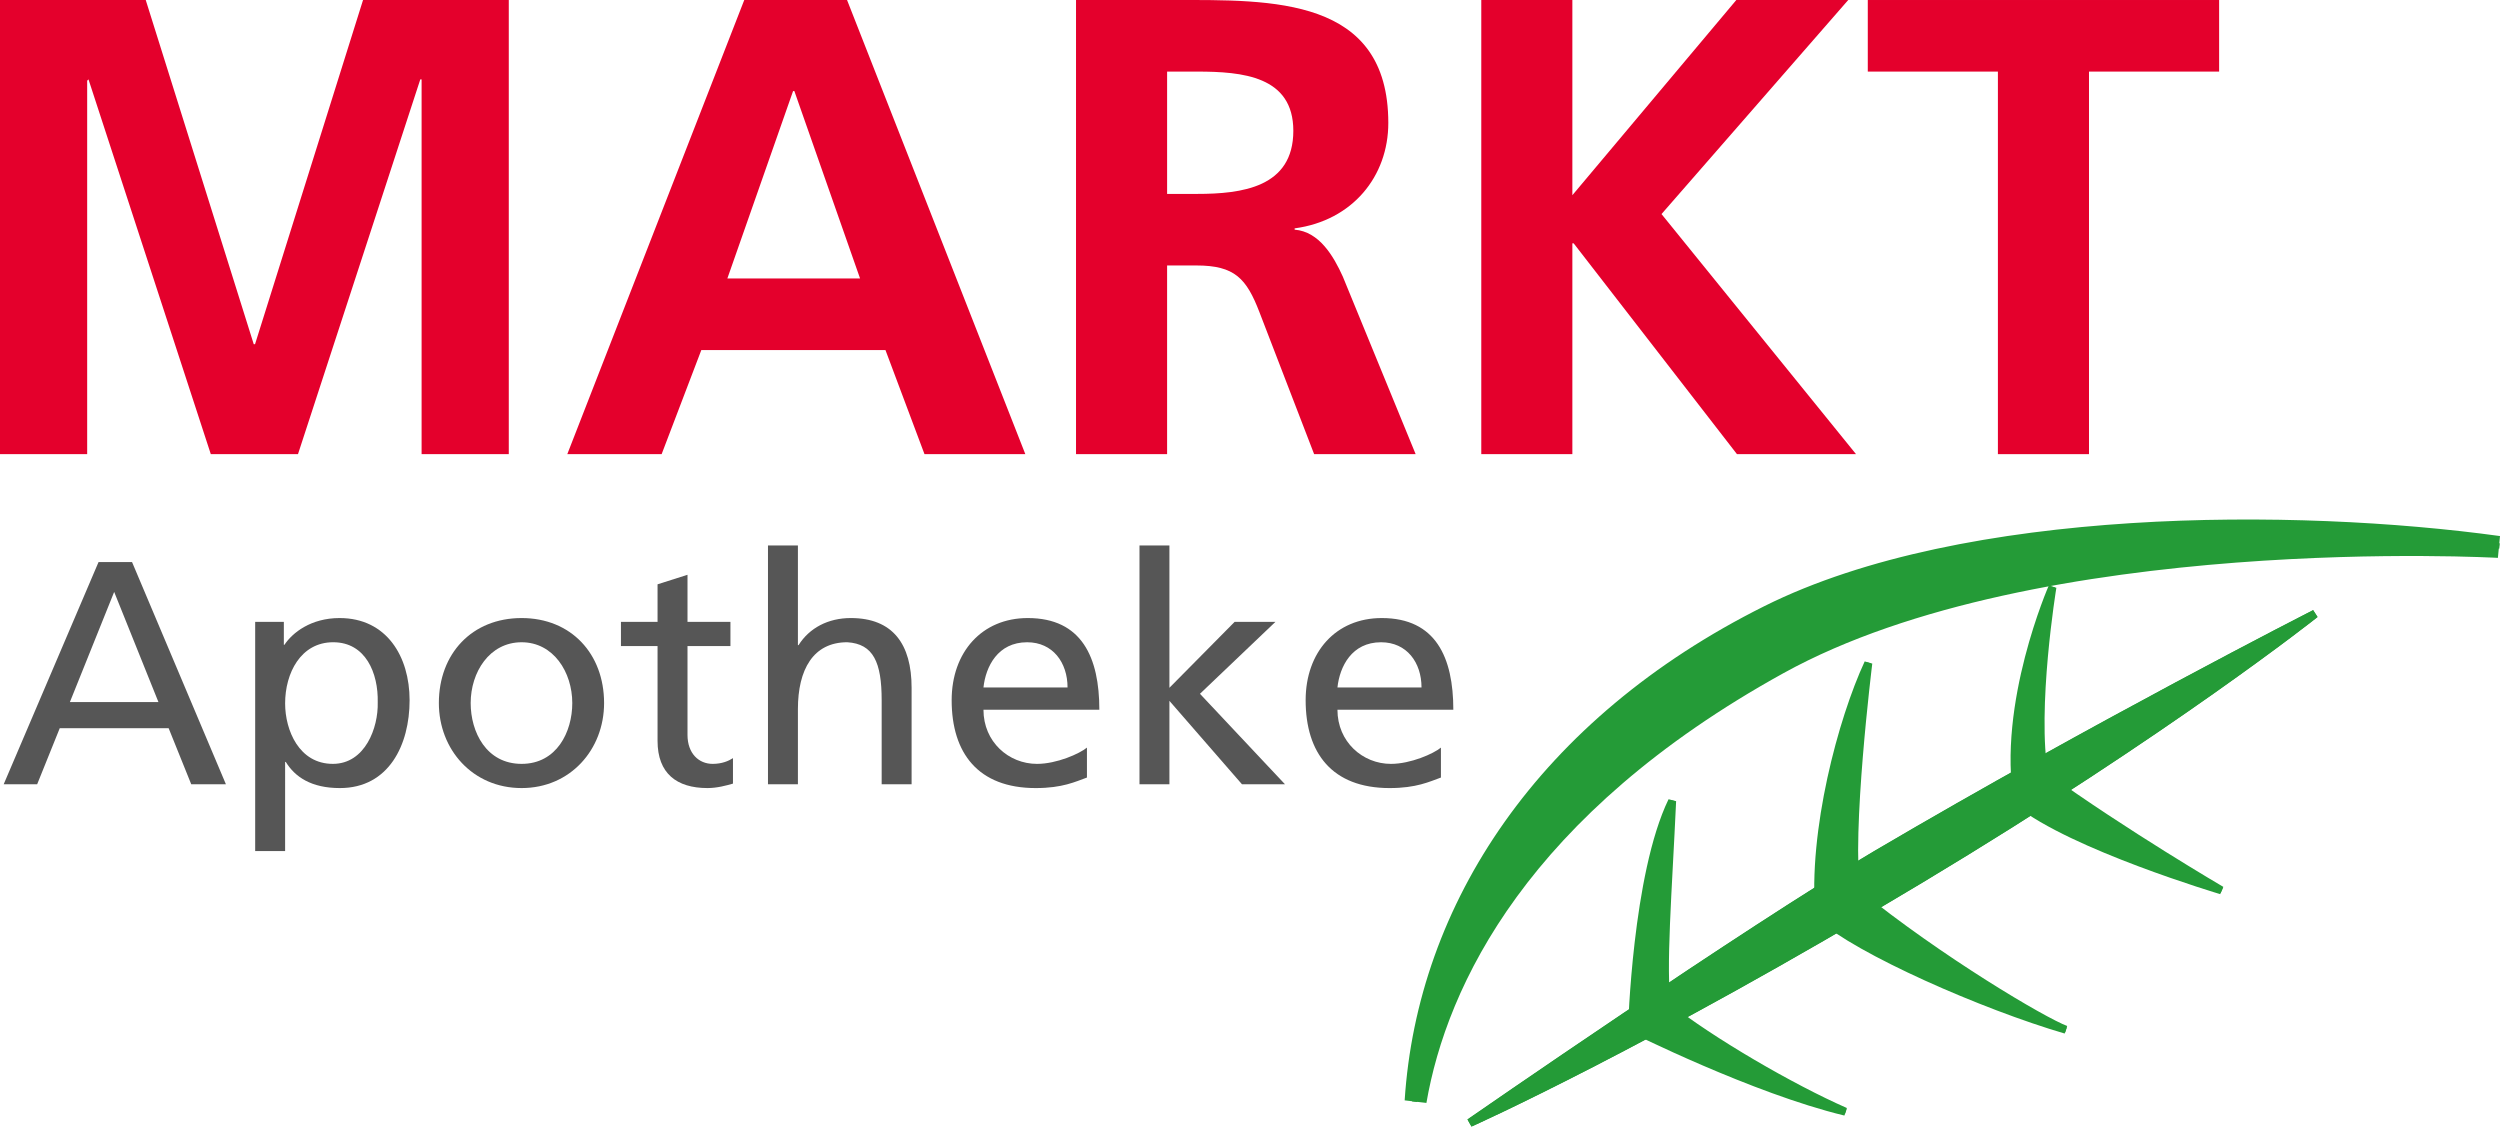 <?xml version="1.0" encoding="utf-8"?>
<!-- Generator: Adobe Illustrator 25.2.0, SVG Export Plug-In . SVG Version: 6.00 Build 0)  -->
<svg version="1.1" id="Ebene_1" xmlns="http://www.w3.org/2000/svg" xmlns:xlink="http://www.w3.org/1999/xlink" x="0px" y="0px"
	 viewBox="0 0 300.036 135.212" style="enable-background:new 0 0 300.036 135.212;" xml:space="preserve">
<style type="text/css">
	.st0{fill:#565656;}
	.st1{fill:#E4002C;}
	.st2{fill:#249B37;}
	.st3{fill:none;stroke:#249B37;stroke-width:1.005;stroke-miterlimit:3.864;}
	.st4{fill:none;stroke:#249B37;stroke-width:0.957;stroke-miterlimit:3.864;}
	.st5{fill:none;stroke:#249B37;stroke-width:0.634;stroke-miterlimit:3.864;}
	.st6{fill:none;stroke:#249B37;stroke-width:2.632;stroke-miterlimit:3.864;}
</style>
<g>
	<path class="st0" d="M15.846,67.453h-4.018L0.442,94.124h4.017l2.712-6.73h13.067
		l2.713,6.73h4.162L15.846,67.453z M8.388,84.257l5.314-13.219l5.313,13.219H8.388z
		"/>
	<g>
		<path class="st0" d="M40.756,74.175c-3.441,0-5.657,1.76-6.618,3.208h-0.072v-2.752
			h-3.441v27.511h3.593V91.443h0.08c1.104,1.801,3.057,3.137,6.49,3.137
			c5.889,0,8.369-5.201,8.369-10.546C49.157,78.8,46.405,74.175,40.756,74.175
			 M39.948,91.675c-4.049,0-5.729-4.017-5.729-7.258
			c0-3.633,1.873-7.338,5.769-7.338c3.897,0,5.426,3.705,5.345,7.218
			C45.413,87.354,43.812,91.675,39.948,91.675"/>
		<path class="st0" d="M62.601,74.175c-5.962,0-9.931,4.28-9.931,10.202
			c0,5.578,4.049,10.202,9.931,10.202c5.849,0,9.898-4.624,9.898-10.202
			C72.499,78.456,68.53,74.175,62.601,74.175 M62.601,91.675
			c-4.241,0-6.113-3.824-6.113-7.297c0-3.705,2.257-7.298,6.113-7.298
			c3.824,0,6.081,3.593,6.081,7.298C68.682,87.851,66.809,91.675,62.601,91.675"/>
		<path class="st0" d="M82.509,68.983l-3.593,1.143v4.505h-4.393v2.904h4.393v11.387
			c0,3.896,2.289,5.657,5.994,5.657c1.152,0,2.257-0.304,3.057-0.535V90.988
			c-0.528,0.344-1.336,0.688-2.44,0.688c-1.64,0-3.017-1.225-3.017-3.482V77.536
			h5.153v-2.904h-5.153V68.983z"/>
		<path class="st0" d="M95.761,65.461h-3.593v28.662h3.593v-9.025
			c0-4.737,1.832-8.019,5.921-8.019c3.137,0.192,4.13,2.409,4.13,6.954v10.09
			h3.593v-11.578c0-5.242-2.257-8.37-7.298-8.37c-2.713,0-4.97,1.185-6.266,3.248
			h-0.08V65.461z"/>
		<path class="st0" d="M123.344,74.175c-5.498,0-9.131,4.088-9.131,9.858
			c0,6.346,3.169,10.547,10.091,10.547c3.209,0,4.769-0.768,6.145-1.264v-3.593
			c-0.88,0.729-3.625,1.953-5.993,1.953c-3.402,0-6.426-2.64-6.426-6.497h13.907
			C131.938,78.913,129.842,74.175,123.344,74.175 M118.03,82.506
			c0.273-2.521,1.721-5.426,5.242-5.426c3.088,0,4.849,2.441,4.849,5.426H118.03z
			"/>
	</g>
	<polygon class="st0" points="140.347,65.461 136.755,65.461 136.755,94.123 140.347,94.123 
		140.347,84.113 149.054,94.123 154.215,94.123 144.013,83.265 153.071,74.631 
		148.174,74.631 140.347,82.545 	"/>
	<g>
		<path class="st0" d="M165.826,74.175c-5.505,0-9.13,4.088-9.13,9.858
			c0,6.346,3.168,10.547,10.083,10.547c3.208,0,4.777-0.768,6.153-1.264v-3.593
			c-0.88,0.729-3.633,1.953-6.001,1.953c-3.393,0-6.418-2.64-6.418-6.497h13.907
			C174.42,78.913,172.324,74.175,165.826,74.175 M160.513,82.506
			c0.272-2.521,1.719-5.426,5.233-5.426c3.097,0,4.857,2.441,4.857,5.426H160.513z
			"/>
	</g>
	<polygon class="st1" points="0,54.504 10.462,54.504 10.462,9.684 10.62,9.526 25.299,54.504 
		35.763,54.504 50.442,9.526 50.598,9.526 50.598,54.504 61.061,54.504 
		61.061,0.001 43.571,0.001 30.609,41.306 30.452,41.306 17.49,0.001 0,0.001 	"/>
	<path class="st1" d="M68.084,54.504h11.322l4.763-12.494h22.098l4.685,12.494h12.102
		L101.658,0.001H89.322L68.084,54.504z M103.221,33.421H87.293l7.886-22.488h0.156
		L103.221,33.421z"/>
	<g>
		<path class="st1" d="M129.138,54.504h10.931V31.86h3.513
			c4.607,0,6.013,1.56,7.575,5.62l6.557,17.023h12.183l-8.744-21.316
			c-1.095-2.422-2.814-5.389-5.779-5.624v-0.155
			c6.95-0.936,11.243-6.246,11.243-12.65c0-15.148-13.977-14.758-25.688-14.758
			h-11.791V54.504z M140.07,8.592h3.593c5.465,0,11.555,0.547,11.555,7.106
			c0,6.791-6.168,7.574-11.555,7.574h-3.593V8.592z"/>
	</g>
	<polygon class="st1" points="177.775,54.504 188.706,54.504 188.706,29.206 188.864,29.206 
		208.461,54.504 222.749,54.504 199.405,25.691 221.814,0.001 208.383,0.001 
		188.706,23.427 188.706,0.001 177.775,0.001 	"/>
	<polygon class="st1" points="239.777,54.504 250.709,54.504 250.709,8.592 266.327,8.592 
		266.327,0.001 224.161,0.001 224.161,8.592 239.777,8.592 	"/>
	<g>
		<path class="st2" d="M277.868,73.613c0,0-26.329,13.428-52.672,28.942
			c-15.48,9.115-48.83,32.25-48.83,32.25s20.859-9.302,54.144-29.322
			C260.436,87.486,277.868,73.613,277.868,73.613"/>
		<path class="st3" d="M277.833,73.665c0,0-26.311,13.405-52.636,28.892
			c-15.47,9.1-48.798,32.196-48.798,32.196s20.846-9.286,54.107-29.273
			C260.412,87.514,277.833,73.665,277.833,73.665z"/>
		<path class="st2" d="M277.868,73.613c0,0-26.329,13.428-52.672,28.942
			c-15.48,9.115-48.83,32.25-48.83,32.25s20.859-9.302,54.144-29.322
			C260.436,87.486,277.868,73.613,277.868,73.613"/>
		<path class="st4" d="M277.834,73.662c0,0-26.311,13.406-52.637,28.895
			c-15.471,9.1-48.799,32.198-48.799,32.198s20.846-9.286,54.108-29.276
			C260.413,87.512,277.834,73.662,277.834,73.662z"/>
		<path class="st2" d="M246.282,70.442c0,0-2.406,14.626-0.976,22.7
			c9.688,6.971,21.313,13.762,21.313,13.762s-17.97-5.346-24.481-10.606
			C240.084,84.552,246.282,70.442,246.282,70.442"/>
		<path class="st5" d="M246.308,70.456c0,0-2.401,14.607-0.974,22.67
			c9.666,6.961,21.266,13.743,21.266,13.743s-17.93-5.338-24.427-10.591
			C240.125,84.546,246.308,70.456,246.308,70.456z"/>
		<path class="st2" d="M246.282,70.442c0,0-2.406,14.626-0.976,22.7
			c9.688,6.971,21.313,13.762,21.313,13.762s-17.97-5.346-24.481-10.606
			C240.084,84.552,246.282,70.442,246.282,70.442"/>
		<path class="st4" d="M246.322,70.463c0,0-2.398,14.596-0.973,22.655
			c9.655,6.955,21.242,13.733,21.242,13.733s-17.91-5.334-24.4-10.584
			C240.145,84.544,246.322,70.463,246.322,70.463z"/>
		<path class="st2" d="M224.191,79.553c0,0-2.561,20.645-1.409,27.62
			c9.964,8.07,22.503,15.468,25.193,16.461
			c-9.877-2.894-24.958-9.479-29.685-13.709
			C217.408,99.794,221.029,86.351,224.191,79.553"/>
		<path class="st5" d="M224.214,79.572c0,0-2.555,20.619-1.406,27.587
			c9.941,8.061,22.451,15.449,25.134,16.441c-9.854-2.89-24.899-9.467-29.614-13.692
			C217.447,99.788,221.059,86.362,224.214,79.572z"/>
		<path class="st2" d="M224.191,79.553c0,0-2.561,20.645-1.409,27.62
			c9.964,8.07,22.503,15.468,25.193,16.461
			c-9.877-2.894-24.958-9.479-29.685-13.709
			C217.408,99.794,221.029,86.351,224.191,79.553"/>
		<path class="st4" d="M224.225,79.581c0,0-2.551,20.606-1.405,27.57
			c9.929,8.056,22.424,15.44,25.104,16.43
			c-9.842-2.888-24.868-9.462-29.578-13.683
			C217.466,99.784,221.074,86.367,224.225,79.581z"/>
		<path class="st2" d="M195.813,123.47c0,0,0.518-18.484,4.831-27.366
			c-0.488,10.748-1.274,20.307-0.616,24.719
			c5.329,4.205,14.972,9.79,21.485,12.647
			C210.475,130.811,195.813,123.47,195.813,123.47"/>
		<path class="st5" d="M195.85,123.449c0,0,0.516-18.457,4.818-27.328
			c-0.486,10.732-1.271,20.278-0.614,24.683c5.315,4.2,14.931,9.777,21.426,12.63
			C210.472,130.779,195.85,123.449,195.85,123.449z"/>
		<path class="st2" d="M195.813,123.47c0,0,0.518-18.484,4.831-27.366
			c-0.488,10.748-1.274,20.307-0.616,24.719
			c5.329,4.205,14.972,9.79,21.485,12.647
			C210.475,130.811,195.813,123.47,195.813,123.47"/>
		<path class="st4" d="M195.869,123.439c0,0,0.516-18.444,4.811-27.308
			c-0.485,10.724-1.268,20.264-0.613,24.665
			c5.307,4.196,14.909,9.77,21.396,12.621
			C210.47,130.763,195.869,123.439,195.869,123.439z"/>
		<path class="st2" d="M300,65.493c0,0-55.523-3.152-86.626,14.034
			c-31.104,17.185-41.13,38.158-43.633,52.694
			c1.486-23.094,15.748-45.032,42.55-58.42C235.989,61.964,275.597,62.129,300,65.493
			"/>
		<path class="st5" d="M299.965,65.527c0,0-55.492-3.149-86.578,14.022
			c-31.087,17.172-41.106,38.128-43.609,52.653
			c1.486-23.075,15.74-44.995,42.528-58.372
			C235.988,62.002,275.576,62.167,299.965,65.527z"/>
		<path class="st2" d="M300,65.493c0,0-55.523-3.152-86.626,14.034
			c-31.104,17.185-41.13,38.158-43.633,52.694
			c1.486-23.094,15.748-45.032,42.55-58.42C235.989,61.964,275.597,62.129,300,65.493
			"/>
		<path class="st6" d="M299.857,65.638c0,0-55.398-3.142-86.43,13.987
			c-31.033,17.128-41.036,38.031-43.534,52.519
			c1.483-23.017,15.712-44.883,42.454-58.226
			C235.99,62.121,275.509,62.285,299.857,65.638z"/>
	</g>
</g>
</svg>
